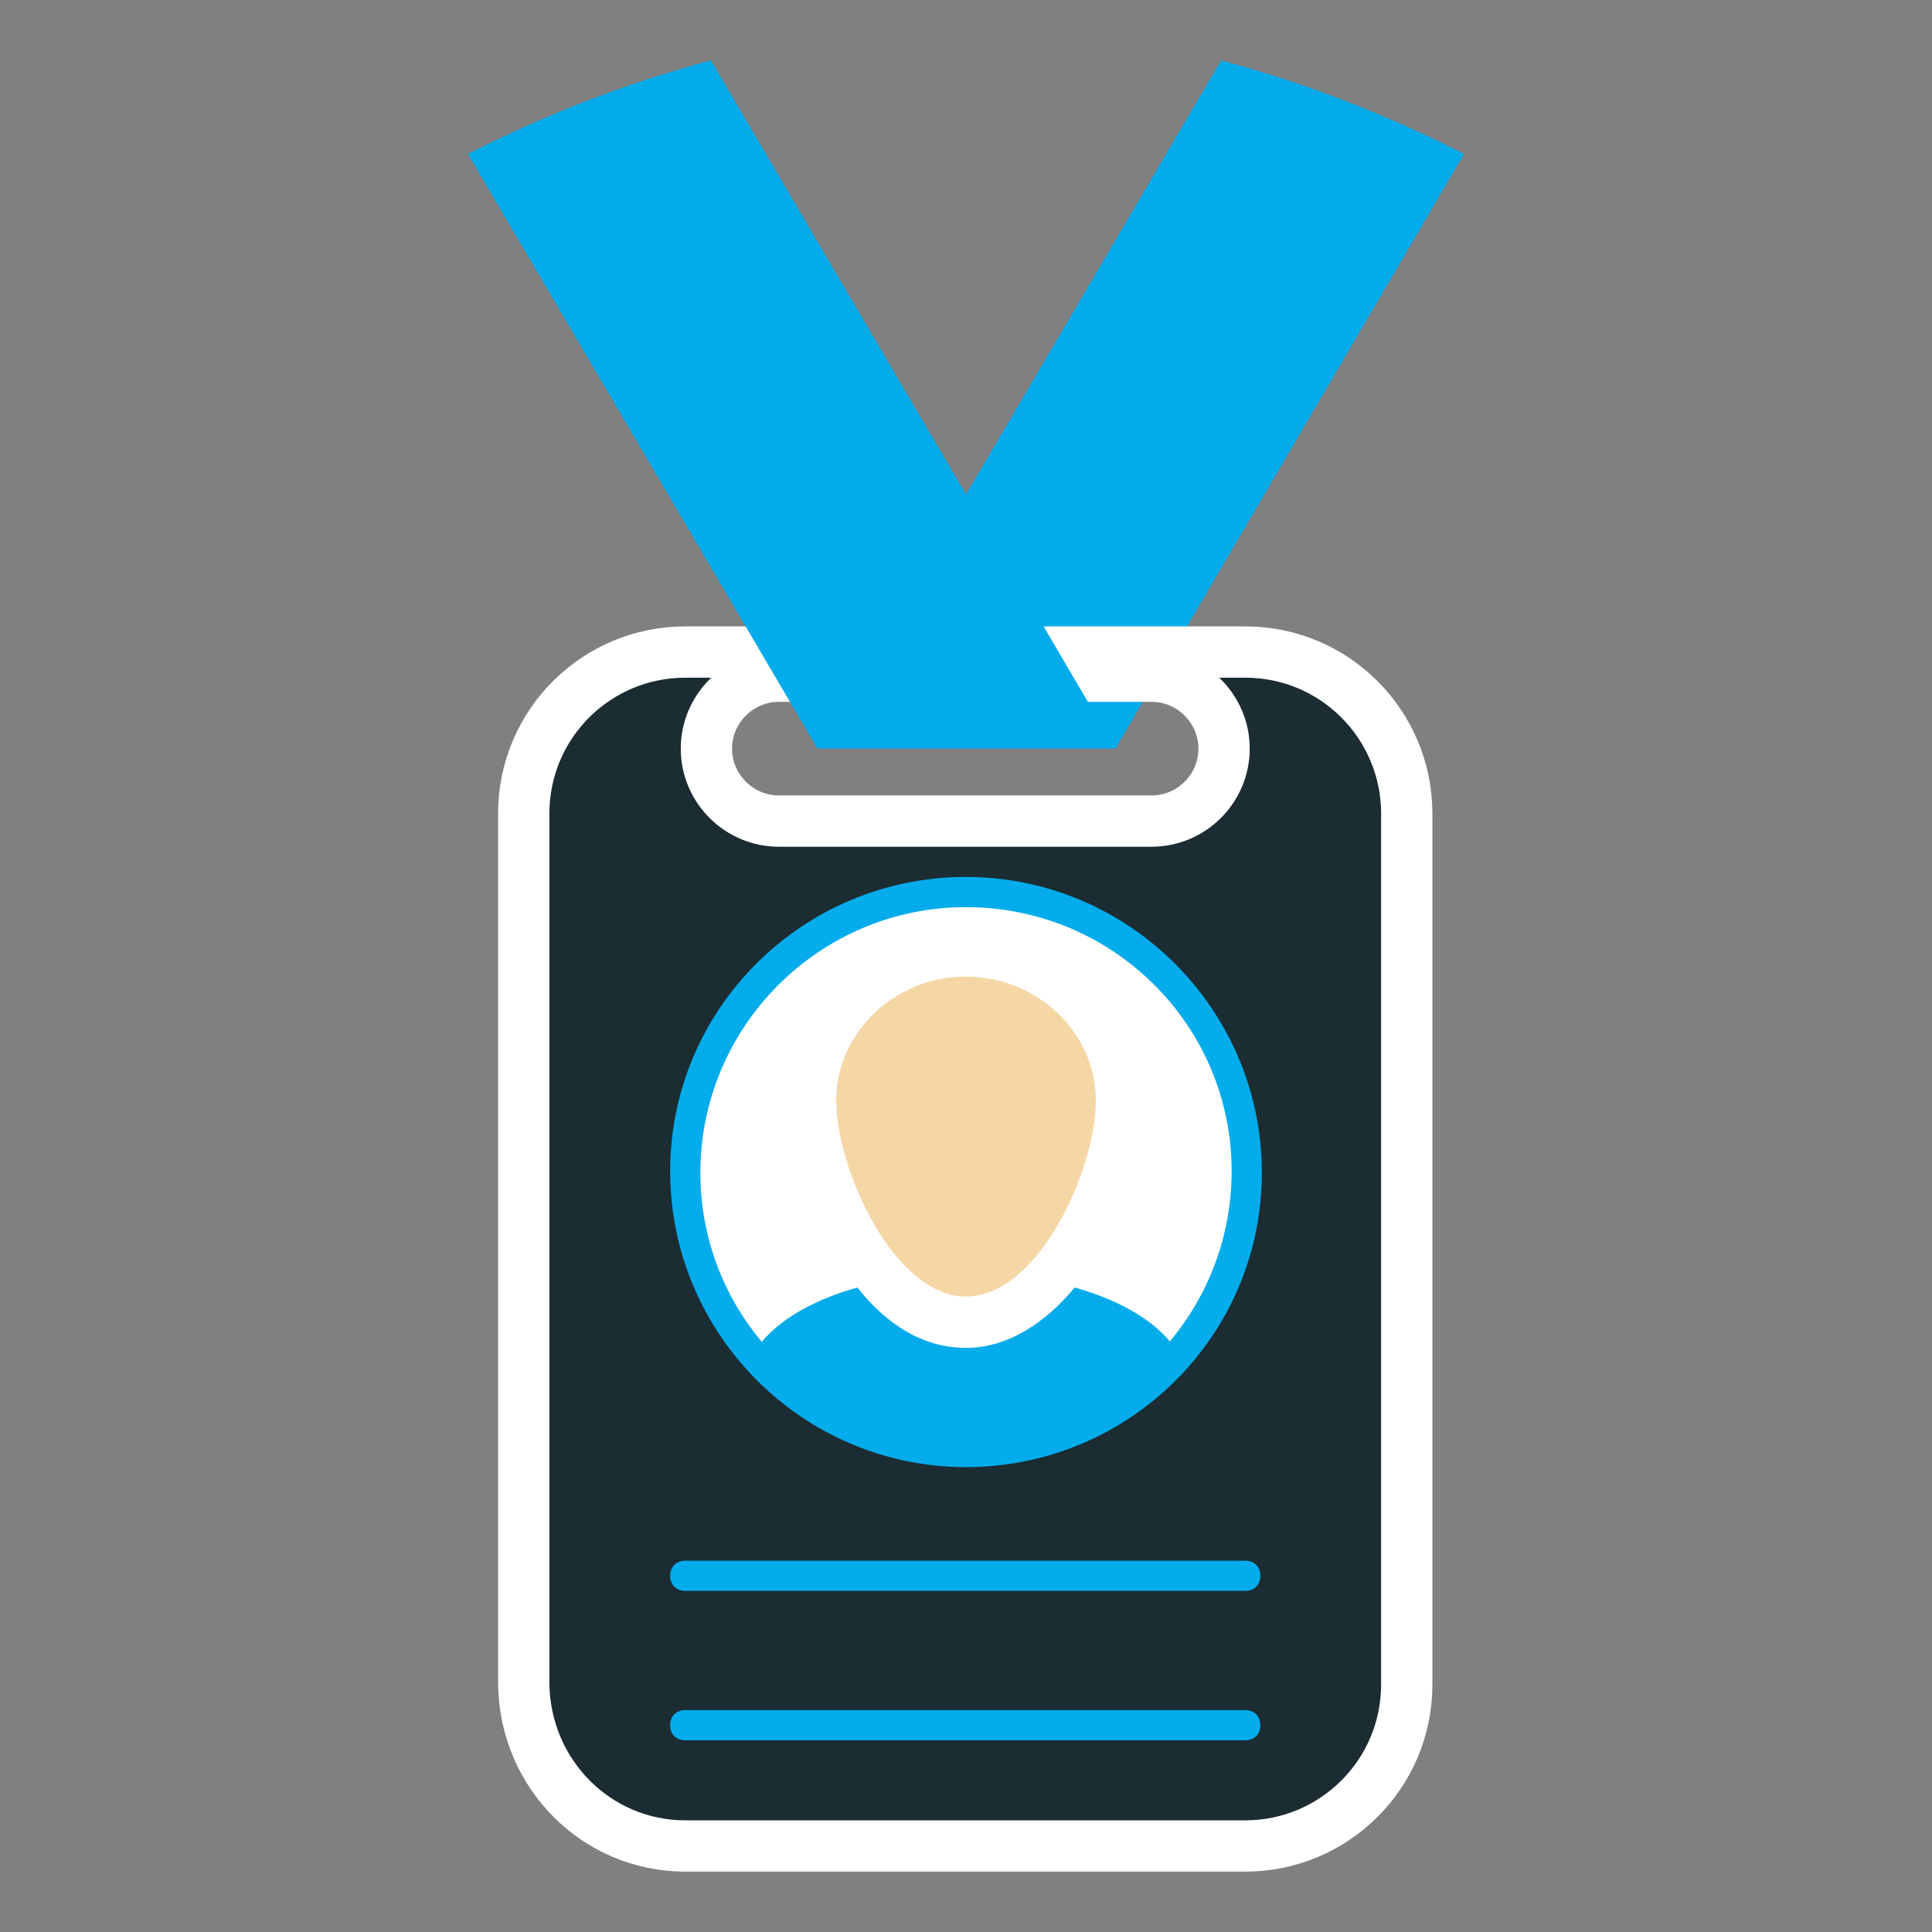 <svg width="113" height="113" viewBox="0 0 113 113" fill="none" xmlns="http://www.w3.org/2000/svg">
<rect x="0" y="0" width="113" height="113" fill="#808080" stroke="none"/>
<path d="M65.24 43.788L85.632 9.005C81.13 6.709 76.363 4.855 71.419 3.531L47.76 43.788H65.24Z" fill="#AF5655"/>
<path d="M65.24 43.788L85.632 9.005C81.13 6.709 76.363 4.855 71.419 3.531L47.76 43.788H65.24Z" fill="#04ACEB"/>
<path d="M72.832 107.969H40.08C34.92 107.969 30.715 103.798 30.633 98.511V47.584C30.633 42.328 34.897 38.137 40.08 38.137H72.832C78.087 38.137 82.279 42.401 82.279 47.584V98.522C82.279 103.777 78.015 107.969 72.832 107.969ZM67.359 39.551H45.553C43.224 39.551 41.316 41.458 41.316 43.788C41.316 46.117 43.224 48.024 45.553 48.024H67.359C69.688 48.024 71.595 46.117 71.595 43.788C71.595 41.458 69.688 39.551 67.359 39.551Z" fill="#1B2C32" stroke="white" stroke-width="3"/>
<path d="M65.24 43.788L41.581 3.531C36.637 4.855 31.869 6.709 27.367 9.005L47.76 43.699H65.24V43.788Z" fill="#04ACEB"/>
<path d="M40.08 68.506C40.08 72.861 41.81 77.038 44.889 80.117C47.969 83.197 52.145 84.927 56.5 84.927C60.855 84.927 65.032 83.197 68.111 80.117C71.191 77.038 72.921 72.861 72.921 68.506C72.921 64.151 71.191 59.975 68.111 56.895C65.032 53.816 60.855 52.086 56.5 52.086C52.145 52.086 47.969 53.816 44.889 56.895C41.81 59.975 40.08 64.151 40.08 68.506Z" fill="white"/>
<path d="M56.5 85.809C46.966 85.809 39.197 78.041 39.197 68.506C39.197 58.972 46.966 51.291 56.5 51.291C66.035 51.291 73.803 59.06 73.803 68.595C73.803 78.129 66.035 85.809 56.5 85.809ZM56.5 53.057C47.937 53.057 40.963 60.031 40.963 68.595C40.963 77.158 47.937 84.044 56.5 84.044C65.064 84.044 72.038 77.07 72.038 68.506C72.038 59.943 65.064 53.057 56.5 53.057Z" fill="#04ACEB"/>
<path d="M56.5 57.118C52.351 57.118 48.908 60.385 48.908 64.357C48.908 68.33 52.263 75.834 56.5 75.834C60.738 75.834 64.093 68.418 64.093 64.357C64.093 60.385 60.65 57.118 56.5 57.118Z" fill="#F5D6A5"/>
<path d="M62.857 75.304C61.179 77.334 58.972 78.835 56.5 78.835C53.94 78.835 51.822 77.422 50.144 75.304C47.319 76.098 45.112 77.422 44.053 79.188C47.054 82.719 51.557 84.926 56.5 84.926C61.532 84.926 65.947 82.719 68.948 79.188C67.889 77.422 65.682 76.098 62.857 75.304ZM72.832 93.048H40.08C39.55 93.048 39.197 92.695 39.197 92.165C39.197 91.636 39.55 91.283 40.08 91.283H72.832C73.362 91.283 73.715 91.636 73.715 92.165C73.715 92.695 73.362 93.048 72.832 93.048ZM72.832 101.788H40.08C39.55 101.788 39.197 101.435 39.197 100.905C39.197 100.376 39.55 100.022 40.08 100.022H72.832C73.362 100.022 73.715 100.376 73.715 100.905C73.715 101.435 73.362 101.788 72.832 101.788Z" fill="#04ACEB"/>
</svg>
